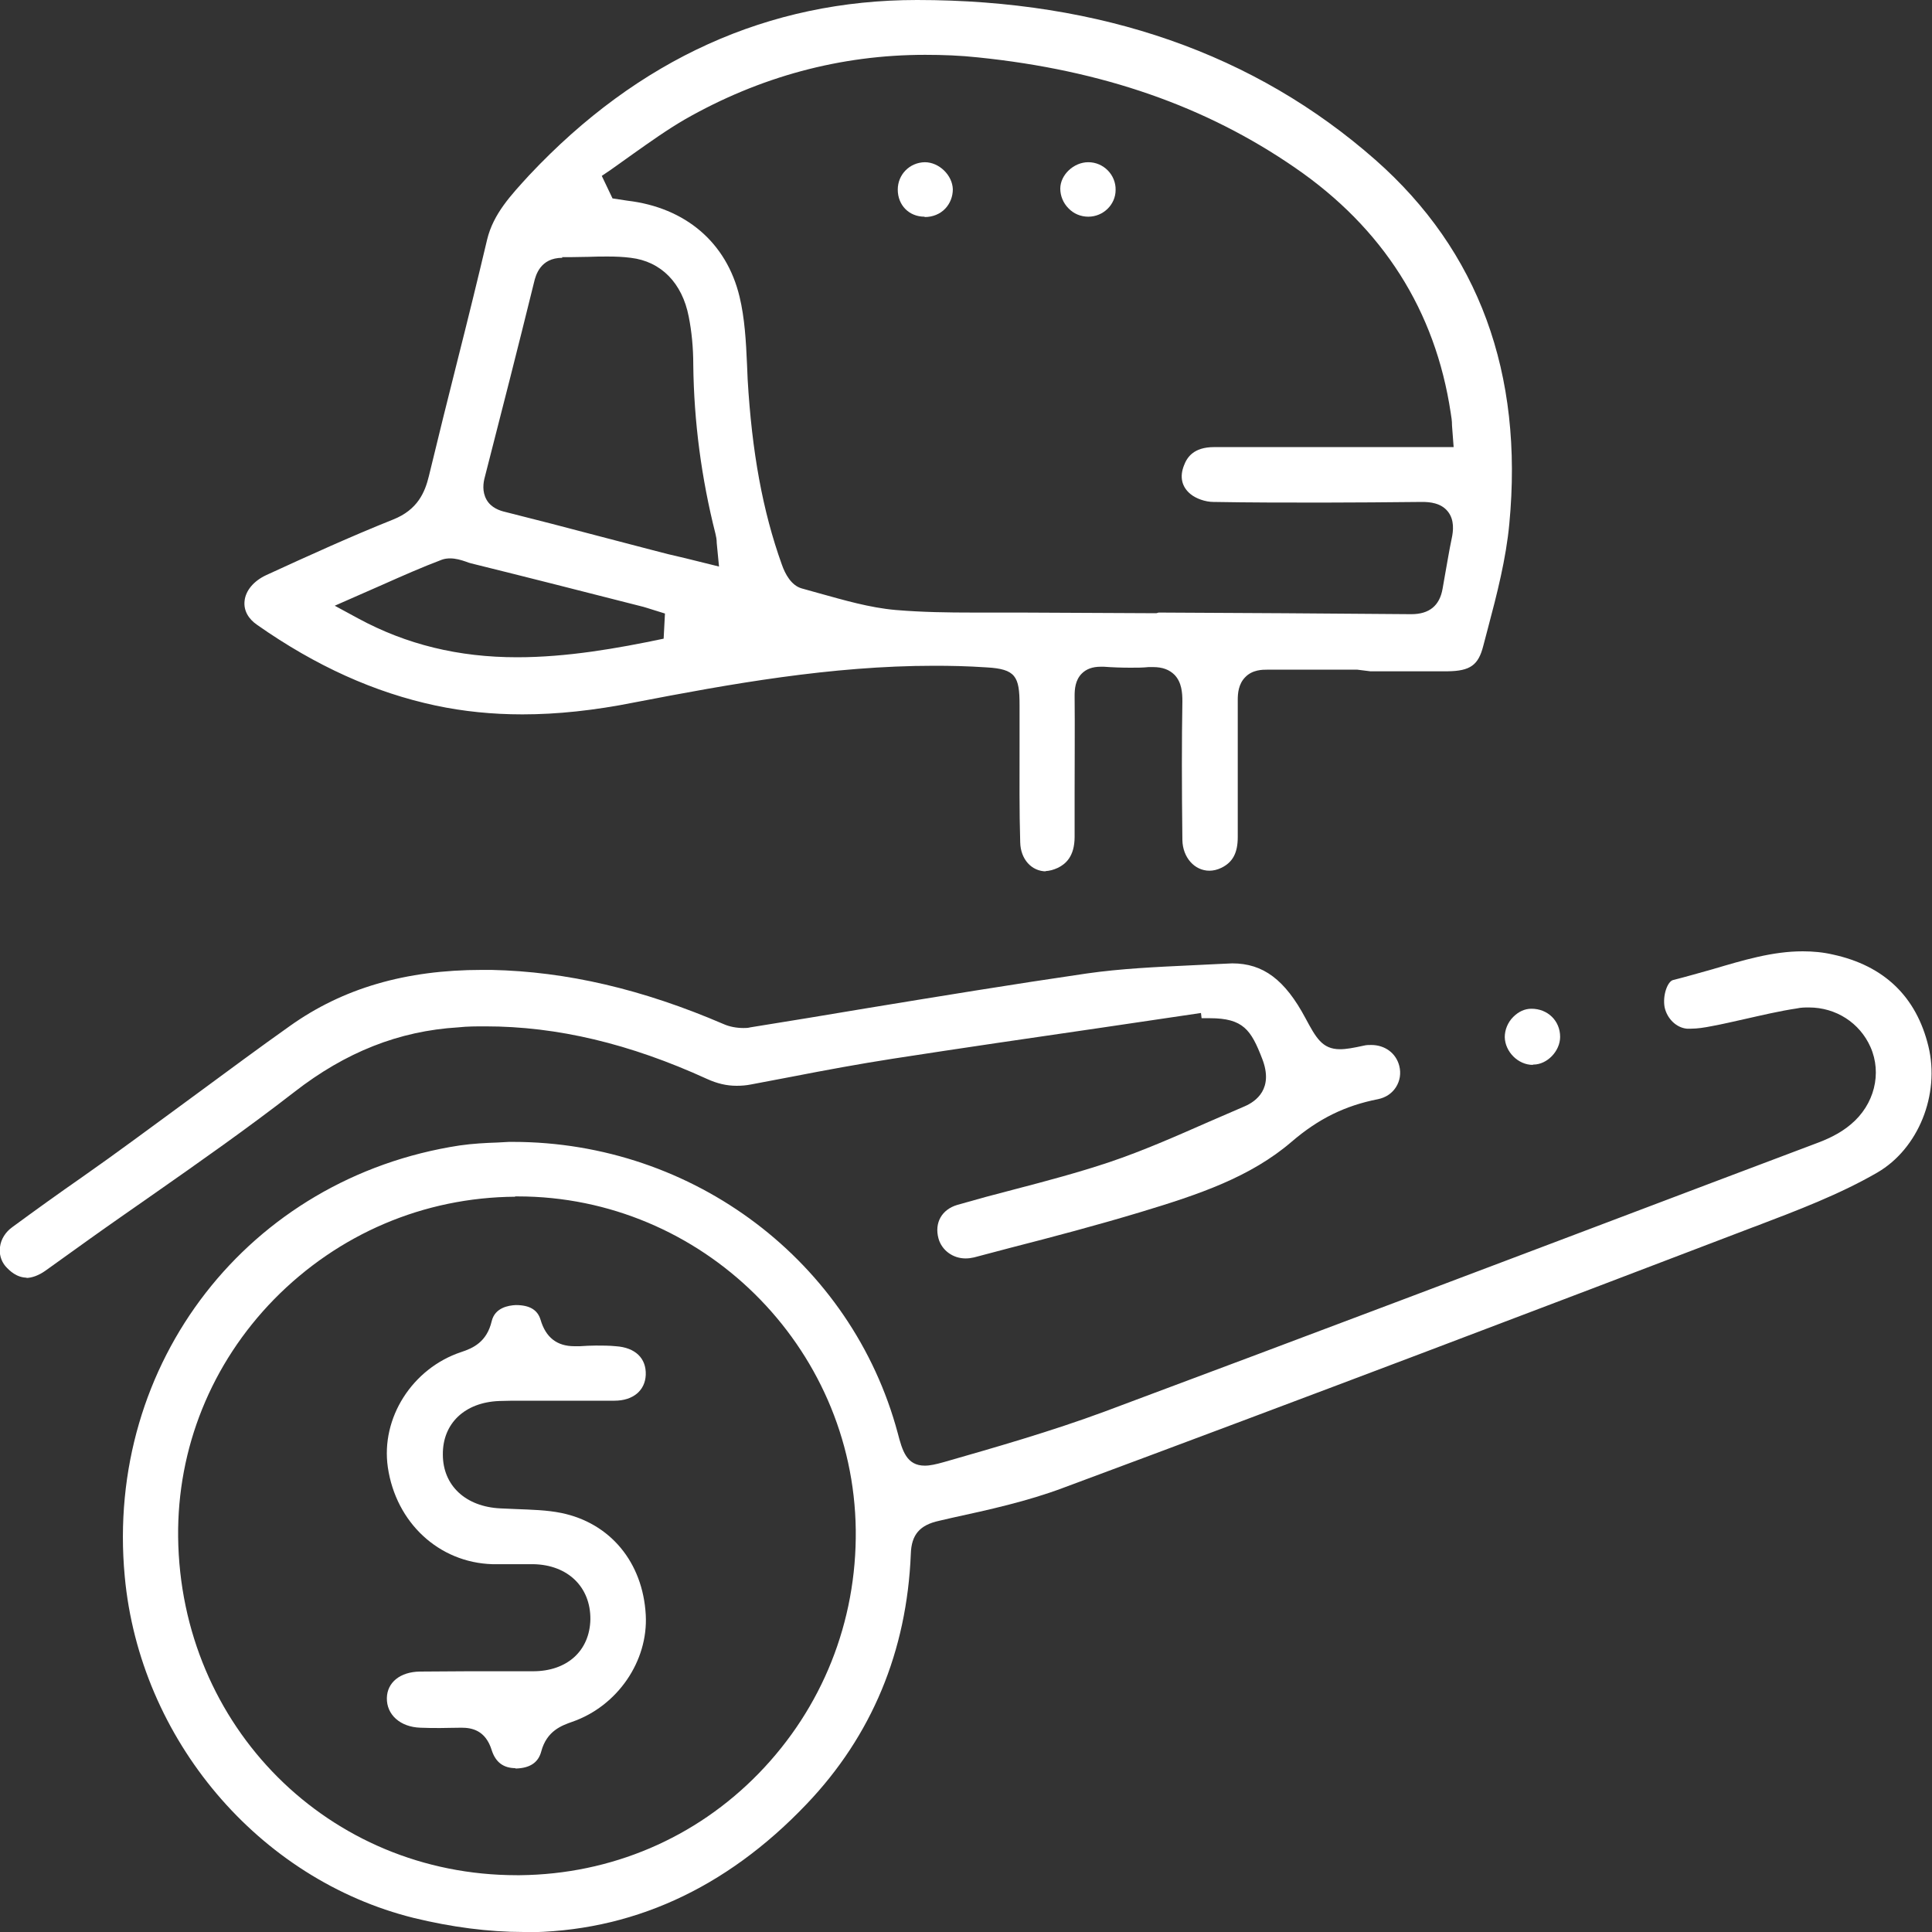 <svg width="50" height="50" viewBox="0 0 50 50" fill="none" xmlns="http://www.w3.org/2000/svg">
<rect x="0" y="0" width="50" height="50" fill="#333333" stroke="none"/>
<g clip-path="url(#clip0_187_436)">
<path d="M27.077 22.551C26.698 22.551 26.412 22.238 26.403 21.799C26.378 20.971 26.386 20.144 26.386 19.307V18.243C26.386 17.508 26.285 17.314 25.535 17.272C25.029 17.238 24.6 17.23 24.178 17.23C21.507 17.23 18.886 17.703 16.433 18.176C15.38 18.387 14.419 18.488 13.518 18.488C12.742 18.488 11.992 18.412 11.276 18.26C9.692 17.922 8.175 17.238 6.658 16.174C6.422 16.014 6.304 15.794 6.329 15.557C6.354 15.287 6.565 15.034 6.894 14.882C7.998 14.375 9.076 13.885 10.172 13.446C10.812 13.193 10.998 12.736 11.099 12.323C11.343 11.309 11.596 10.296 11.849 9.291C12.11 8.26 12.363 7.23 12.607 6.199C12.768 5.532 13.223 5.051 13.695 4.535C16.518 1.529 19.889 0 23.732 0C28.502 0 32.479 1.394 35.597 4.139C38.269 6.495 39.432 9.662 39.061 13.556C38.977 14.46 38.741 15.38 38.505 16.267L38.387 16.715C38.261 17.213 38.05 17.365 37.468 17.373C37.148 17.373 36.828 17.373 36.508 17.373H35.463L35.126 17.331H33.803C33.474 17.331 33.145 17.331 32.816 17.331H32.8C32.673 17.331 32.412 17.331 32.227 17.525C32.05 17.703 32.033 17.948 32.033 18.108C32.033 18.801 32.033 19.485 32.033 20.177C32.033 20.676 32.033 21.174 32.033 21.664C32.033 22.069 31.906 22.314 31.611 22.458C31.51 22.508 31.401 22.534 31.3 22.534C30.912 22.534 30.608 22.188 30.6 21.74C30.583 20.287 30.583 19.172 30.6 18.15C30.6 17.931 30.583 17.66 30.398 17.466C30.263 17.331 30.086 17.264 29.842 17.264H29.724C29.572 17.28 29.42 17.28 29.26 17.28C29.033 17.28 28.797 17.272 28.569 17.255H28.485C28.274 17.255 28.114 17.314 27.996 17.432C27.827 17.601 27.811 17.838 27.811 18.007C27.819 18.834 27.811 19.671 27.811 20.498V21.655C27.811 22.179 27.566 22.365 27.381 22.458C27.271 22.508 27.162 22.542 27.052 22.542L27.077 22.551ZM11.655 14.451C11.579 14.451 11.504 14.46 11.436 14.485C10.922 14.679 10.425 14.899 9.894 15.135L8.663 15.676L9.27 16.005C10.518 16.681 11.866 17.01 13.383 17.01C14.672 17.01 15.97 16.782 17.175 16.529L17.209 15.878L16.939 15.794C16.796 15.752 16.686 15.71 16.568 15.684C15.11 15.312 13.652 14.941 12.186 14.578C12.144 14.569 12.102 14.552 12.06 14.536C11.933 14.493 11.799 14.451 11.647 14.451H11.655ZM29.985 15.853C32.168 15.861 34.342 15.878 36.525 15.895C36.988 15.895 37.258 15.676 37.334 15.236L37.393 14.899C37.452 14.578 37.502 14.257 37.57 13.936C37.612 13.742 37.645 13.454 37.468 13.235C37.291 13.015 37.005 12.99 36.803 12.99C35.926 12.998 35.075 13.007 34.224 13.007C33.28 13.007 32.345 13.007 31.401 12.99C31.198 12.99 30.954 12.905 30.811 12.787C30.583 12.601 30.524 12.339 30.642 12.044C30.718 11.841 30.887 11.571 31.418 11.571H37.62L37.578 11.014C37.578 10.887 37.561 10.786 37.544 10.684C37.148 8.041 35.791 5.904 33.516 4.341C31.215 2.753 28.535 1.816 25.316 1.486C24.861 1.436 24.398 1.419 23.942 1.419C21.751 1.419 19.661 1.985 17.723 3.091C17.259 3.361 16.821 3.674 16.391 3.978C16.198 4.113 16.004 4.257 15.81 4.392L15.574 4.552L15.852 5.135L16.24 5.194C17.74 5.372 18.802 6.275 19.139 7.677C19.274 8.235 19.307 8.843 19.333 9.434L19.349 9.814C19.459 11.698 19.737 13.226 20.234 14.611C20.319 14.856 20.479 15.152 20.748 15.228L21.203 15.355C21.844 15.532 22.501 15.726 23.175 15.786C23.867 15.845 24.566 15.853 25.156 15.853H26.386L29.926 15.87L29.985 15.853ZM14.554 6.672C13.981 6.672 13.863 7.128 13.821 7.306C13.408 8.986 12.978 10.667 12.549 12.339C12.506 12.492 12.473 12.72 12.591 12.931C12.709 13.142 12.936 13.218 13.088 13.252C13.889 13.454 14.681 13.657 15.473 13.868L16.863 14.231C17.142 14.307 17.42 14.375 17.723 14.443L18.608 14.662L18.549 14.054C18.549 13.953 18.532 13.885 18.515 13.809C18.153 12.382 17.959 10.912 17.942 9.451C17.942 8.995 17.9 8.573 17.824 8.193C17.655 7.323 17.108 6.765 16.324 6.672C16.13 6.647 15.936 6.639 15.734 6.639C15.566 6.639 15.405 6.639 15.237 6.647C15.077 6.647 14.917 6.655 14.757 6.655H14.546L14.554 6.672Z" fill="white"/>
<path d="M13.551 50C12.641 50 11.681 49.873 10.711 49.637C6.691 48.64 3.615 45.008 3.228 40.794C2.714 35.27 6.439 30.481 11.891 29.645C12.237 29.595 12.582 29.578 12.86 29.569L13.172 29.552H13.273C17.951 29.552 22.046 32.652 23.235 37.094C23.352 37.542 23.462 37.931 23.934 37.931C24.069 37.931 24.221 37.897 24.431 37.838C25.729 37.466 27.204 37.044 28.594 36.529C33.845 34.569 39.087 32.584 44.328 30.6L46.991 29.595C47.244 29.502 47.607 29.35 47.902 29.096C48.508 28.59 48.711 27.779 48.407 27.095C48.129 26.47 47.514 26.073 46.815 26.073C46.713 26.073 46.612 26.073 46.503 26.098C46.048 26.166 45.593 26.275 45.137 26.377C44.868 26.436 44.59 26.503 44.312 26.554C44.101 26.596 43.924 26.622 43.764 26.622H43.654C43.385 26.596 43.148 26.368 43.081 26.073C43.022 25.76 43.157 25.397 43.3 25.363C43.637 25.279 43.983 25.177 44.32 25.084C45.121 24.848 45.871 24.62 46.654 24.62C46.924 24.62 47.185 24.645 47.438 24.704C48.761 24.991 49.596 25.794 49.907 27.078C50.211 28.328 49.646 29.73 48.584 30.346C47.607 30.912 46.511 31.326 45.449 31.731L45.356 31.765C40.03 33.801 33.743 36.191 27.516 38.505C26.597 38.851 25.603 39.071 24.633 39.282L24.305 39.358C23.799 39.468 23.588 39.721 23.572 40.211C23.471 42.736 22.56 44.924 20.875 46.689C18.776 48.894 16.307 50.008 13.551 50.008V50ZM13.332 30.971C10.964 30.988 8.756 31.934 7.096 33.623C5.469 35.287 4.585 37.475 4.61 39.78C4.669 44.687 8.512 48.53 13.374 48.53H13.459C15.81 48.505 18.001 47.576 19.636 45.895C21.279 44.206 22.173 41.976 22.147 39.594C22.088 34.831 18.161 30.963 13.4 30.963H13.332V30.971Z" fill="white"/>
<path d="M0.7 33.066C0.438 33.066 0.253 32.897 0.135 32.762C0.025 32.627 -0.025 32.449 5.32069e-05 32.272C0.025 32.069 0.143 31.883 0.32 31.757C0.919 31.317 1.517 30.887 2.124 30.465C2.57 30.152 3.017 29.831 3.455 29.51C4.012 29.105 4.568 28.691 5.124 28.285C5.916 27.703 6.7 27.12 7.5 26.554C8.874 25.574 10.501 25.101 12.473 25.101H12.717C14.664 25.143 16.627 25.6 18.726 26.503C18.878 26.571 19.063 26.605 19.24 26.605C19.299 26.605 19.358 26.605 19.417 26.588C20.411 26.427 21.406 26.267 22.4 26.098C24.305 25.785 26.209 25.473 28.122 25.194C29.007 25.067 29.926 25.025 30.819 24.983C31.131 24.966 31.89 24.932 31.89 24.932C32.69 24.932 33.255 25.355 33.786 26.351C34.055 26.85 34.215 27.154 34.679 27.154C34.839 27.154 35.025 27.12 35.294 27.061C35.362 27.044 35.421 27.044 35.488 27.044C35.842 27.044 36.129 27.255 36.213 27.584C36.263 27.779 36.23 27.973 36.129 28.133C36.027 28.294 35.867 28.404 35.665 28.446C34.805 28.615 34.123 28.953 33.432 29.544C32.361 30.465 31.03 30.912 29.521 31.368C28.401 31.706 27.254 32.01 26.134 32.297L25.206 32.542C25.131 32.559 25.063 32.568 24.987 32.568C24.659 32.568 24.372 32.356 24.288 32.052C24.178 31.647 24.372 31.301 24.777 31.182C25.274 31.039 25.771 30.904 26.268 30.777C27.077 30.566 27.903 30.346 28.712 30.076C29.589 29.78 30.448 29.4 31.274 29.037C31.586 28.902 31.898 28.767 32.21 28.632C32.505 28.505 32.968 28.176 32.665 27.399C32.378 26.655 32.176 26.351 31.308 26.351C31.241 26.351 31.173 26.351 31.097 26.351L31.081 26.216L28.51 26.596C26.707 26.858 24.912 27.12 23.108 27.399C22.24 27.534 21.372 27.694 20.504 27.863L19.434 28.066C19.307 28.091 19.189 28.1 19.063 28.1C18.802 28.1 18.557 28.041 18.296 27.922C16.299 27.01 14.419 26.562 12.565 26.562C12.329 26.562 12.093 26.562 11.857 26.588C10.324 26.681 8.942 27.23 7.618 28.26C6.422 29.189 5.158 30.076 3.927 30.937C3.396 31.309 2.857 31.681 2.326 32.061L1.171 32.889C1.003 33.007 0.826 33.074 0.666 33.074L0.7 33.066Z" fill="white"/>
<path d="M39.668 27.559C39.289 27.559 38.952 27.221 38.943 26.841C38.943 26.655 39.019 26.461 39.162 26.318C39.297 26.183 39.457 26.106 39.634 26.106C40.056 26.106 40.376 26.419 40.376 26.833C40.376 27.204 40.039 27.551 39.685 27.551H39.676L39.668 27.559Z" fill="white"/>
<path d="M28.165 5.608C27.971 5.608 27.785 5.532 27.65 5.389C27.515 5.253 27.44 5.068 27.44 4.882C27.44 4.527 27.785 4.198 28.165 4.198C28.561 4.198 28.881 4.527 28.872 4.916C28.872 5.296 28.552 5.608 28.165 5.608Z" fill="white"/>
<path d="M23.925 5.608C23.529 5.608 23.234 5.313 23.234 4.907C23.234 4.519 23.538 4.206 23.934 4.198C24.305 4.198 24.65 4.536 24.659 4.899C24.659 5.085 24.591 5.262 24.465 5.397C24.33 5.541 24.136 5.617 23.934 5.617L23.925 5.608Z" fill="white"/>
<path d="M13.349 45.76C13.029 45.76 12.827 45.608 12.726 45.296C12.565 44.772 12.203 44.713 11.942 44.713C11.723 44.713 11.562 44.721 11.394 44.721C11.225 44.721 11.048 44.721 10.88 44.713C10.357 44.696 10.003 44.375 10.012 43.944C10.02 43.539 10.357 43.269 10.863 43.26C11.276 43.26 11.689 43.252 12.11 43.252H13.796C14.681 43.252 15.262 42.72 15.279 41.909C15.287 41.073 14.697 40.498 13.804 40.481C13.804 40.481 12.86 40.481 12.742 40.481C11.36 40.439 10.248 39.409 10.037 37.973C9.852 36.698 10.669 35.414 11.933 34.992C12.245 34.89 12.599 34.73 12.726 34.189C12.81 33.843 13.155 33.784 13.349 33.775C13.711 33.775 13.914 33.902 13.99 34.156C14.124 34.611 14.411 34.84 14.866 34.84C14.917 34.84 14.959 34.84 15.009 34.84C15.144 34.831 15.287 34.823 15.422 34.823C15.591 34.823 15.768 34.823 15.936 34.84C16.442 34.873 16.729 35.152 16.712 35.583C16.695 35.988 16.383 36.25 15.903 36.25H14.007H13.526C13.324 36.25 13.122 36.25 12.919 36.258C12.026 36.292 11.453 36.841 11.461 37.644C11.461 38.446 12.051 38.995 12.953 39.037L13.341 39.054C13.762 39.071 14.15 39.079 14.529 39.156C15.793 39.417 16.636 40.431 16.712 41.791C16.779 42.99 15.979 44.156 14.807 44.561C14.546 44.654 14.15 44.789 14.007 45.329C13.931 45.617 13.711 45.76 13.349 45.769H13.332L13.349 45.76Z" fill="white"/>
</g>
<defs>
<clipPath id="clip0_187_436">
<rect width="50" height="50" fill="white"/>
</clipPath>
</defs>
</svg>

